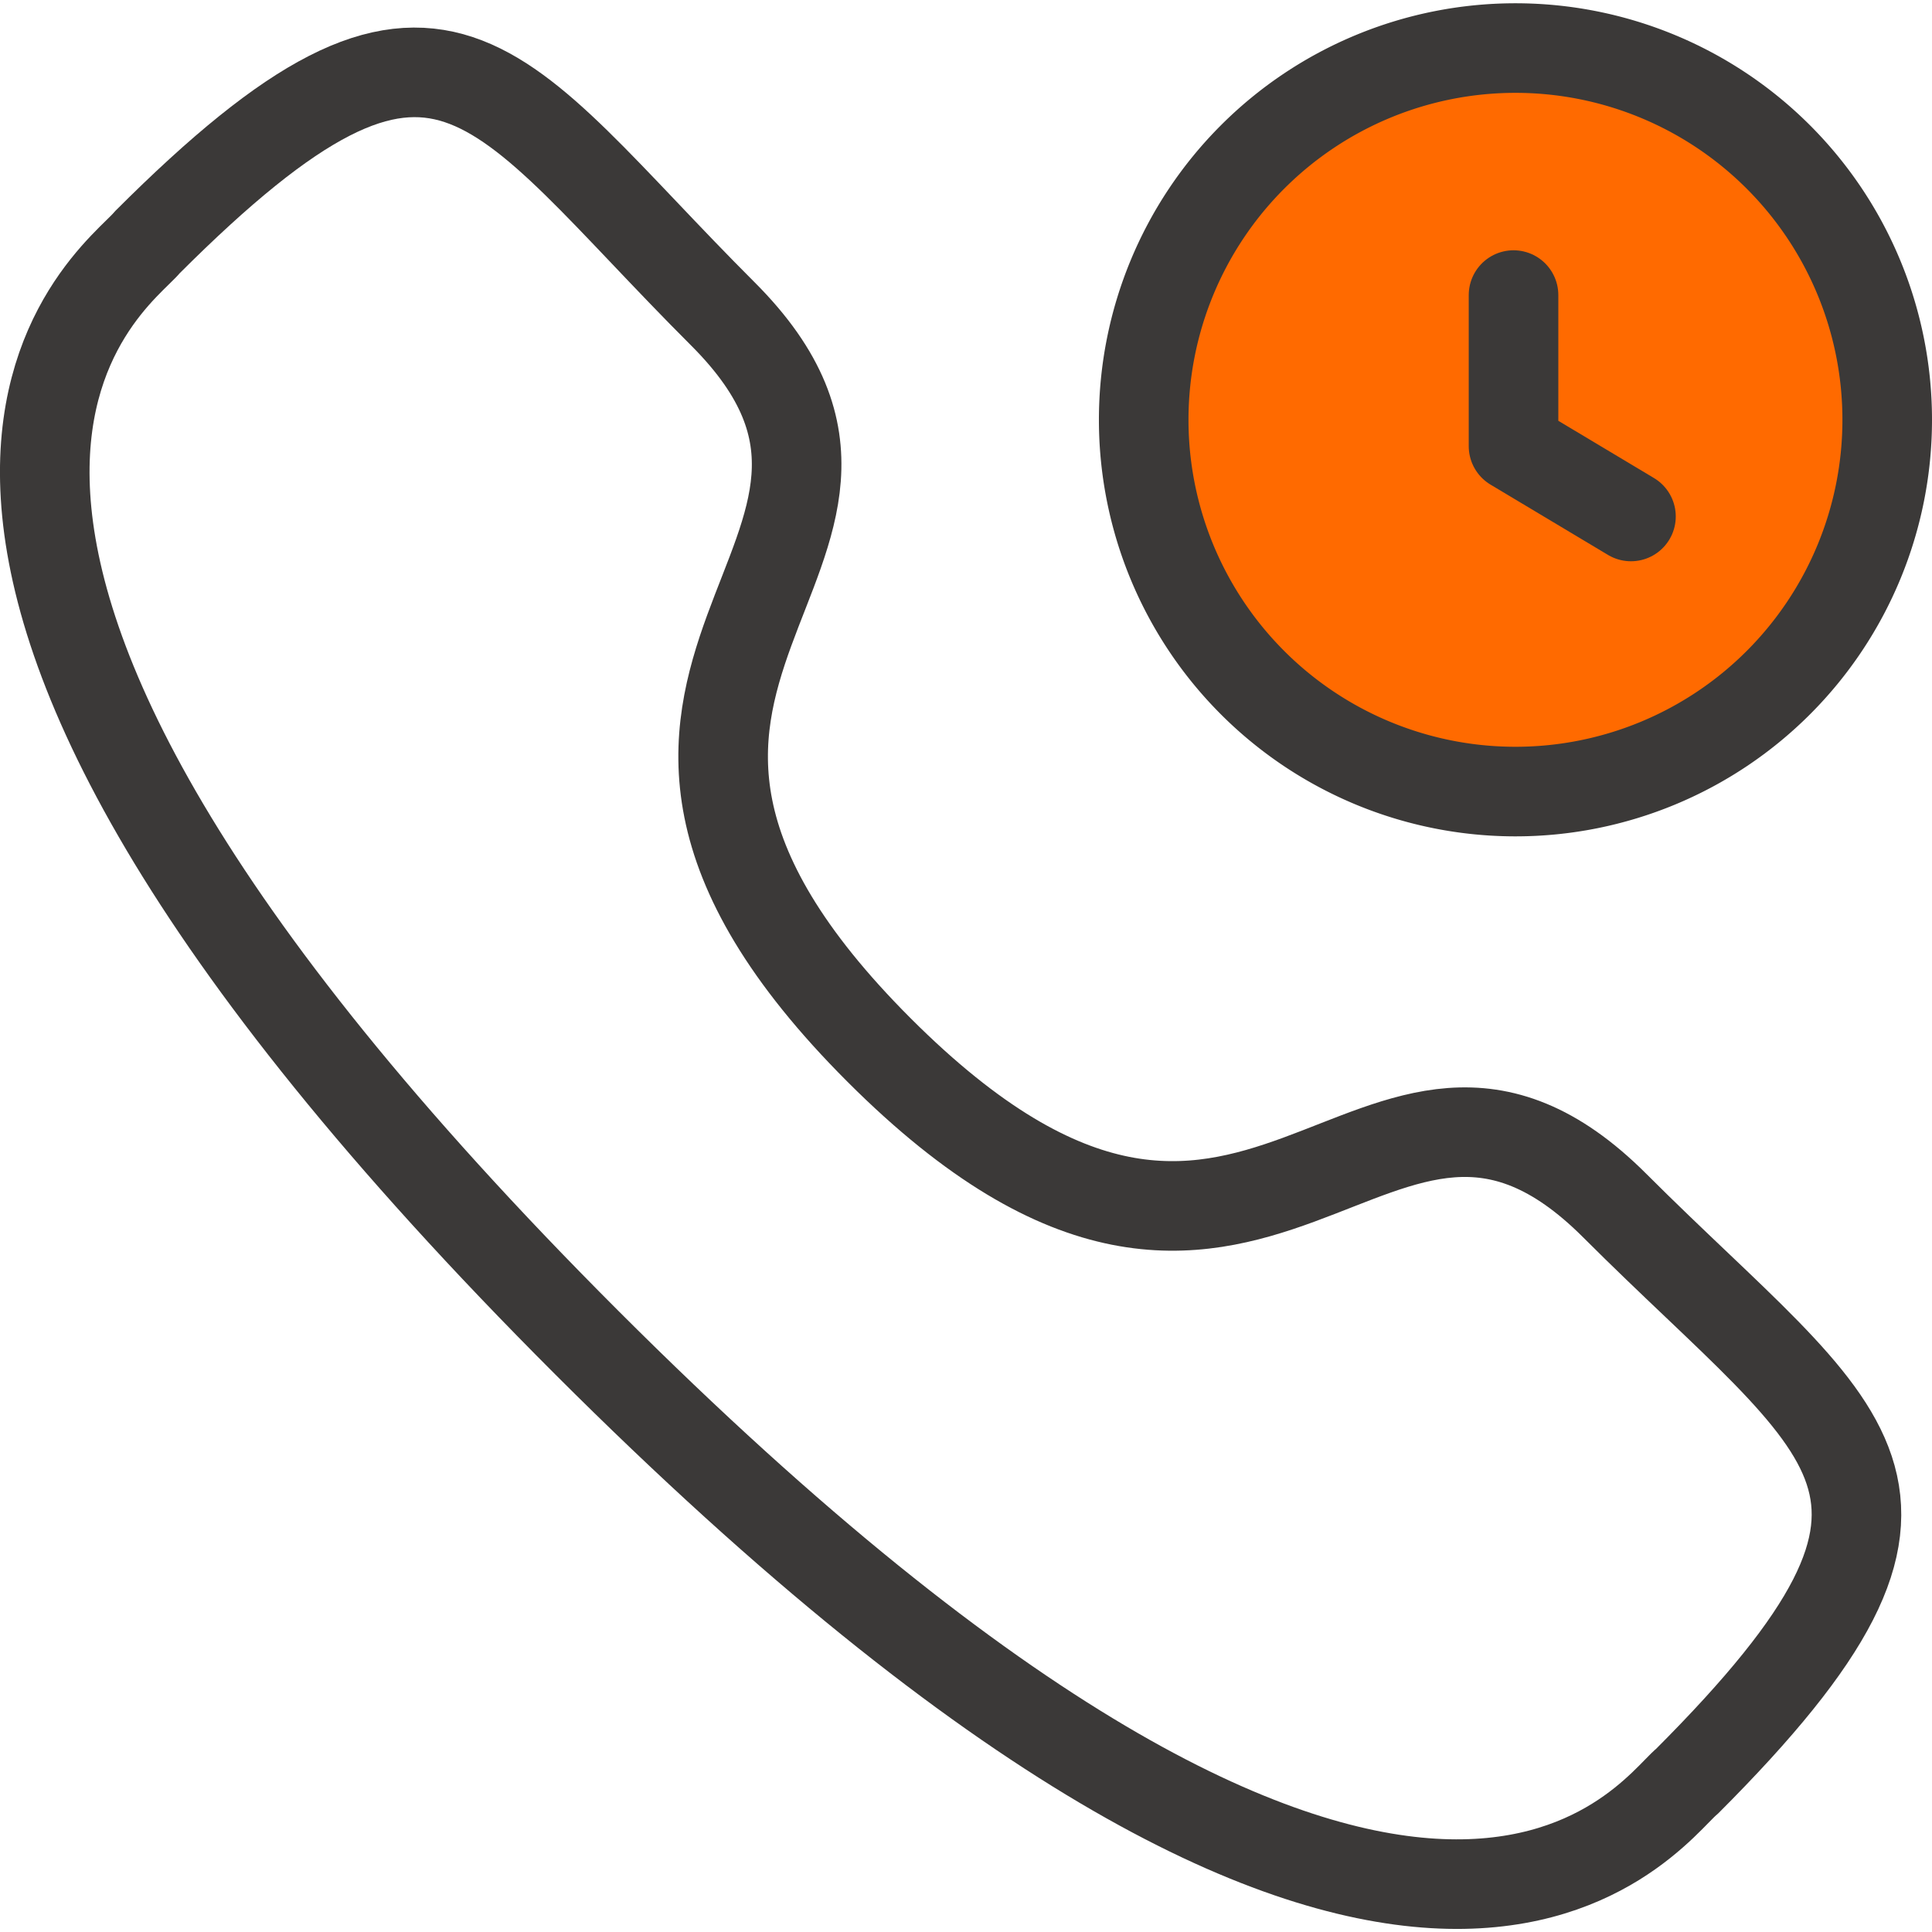 <svg xmlns="http://www.w3.org/2000/svg" width="40" height="40" viewBox="0 0 43.135 42.993">
  <g id="icon6" transform="translate(-7.751 -7.841)">
    <path id="Path_23973" data-name="Path 23973" d="M27.379,31.365c8.492,8.49,11.017-1.931,16.424,3.472,5.214,5.212,8.21,6.256,1.607,12.859-.829.665-6.085,8.666-24.558-9.8S10.371,14.161,11.035,13.334c6.621-6.621,7.648-3.609,12.861,1.6C29.3,20.344,18.887,22.875,27.379,31.365Z" transform="translate(0 -0.15)" fill="none" stroke="#3b3938" stroke-linecap="round" stroke-linejoin="round" stroke-width="2" fill-rule="evenodd"/>
    <path id="Path_23974" data-name="Path 23974" d="M48.362,25.443a8.3,8.3,0,1,0-8.3-8.3A8.3,8.3,0,0,0,48.362,25.443Z" transform="translate(-6.776)" fill="#ff6a00" stroke="#3b3938" stroke-linecap="round" stroke-linejoin="round" stroke-width="2"/>
    <path id="Path_23975" data-name="Path 23975" d="M53.222,20.825,50.6,19.256V15.882" transform="translate(-9.057 -1.524)" fill="none" stroke="#3b3938" stroke-linecap="round" stroke-linejoin="round" stroke-width="2"/>
  </g>
</svg>

